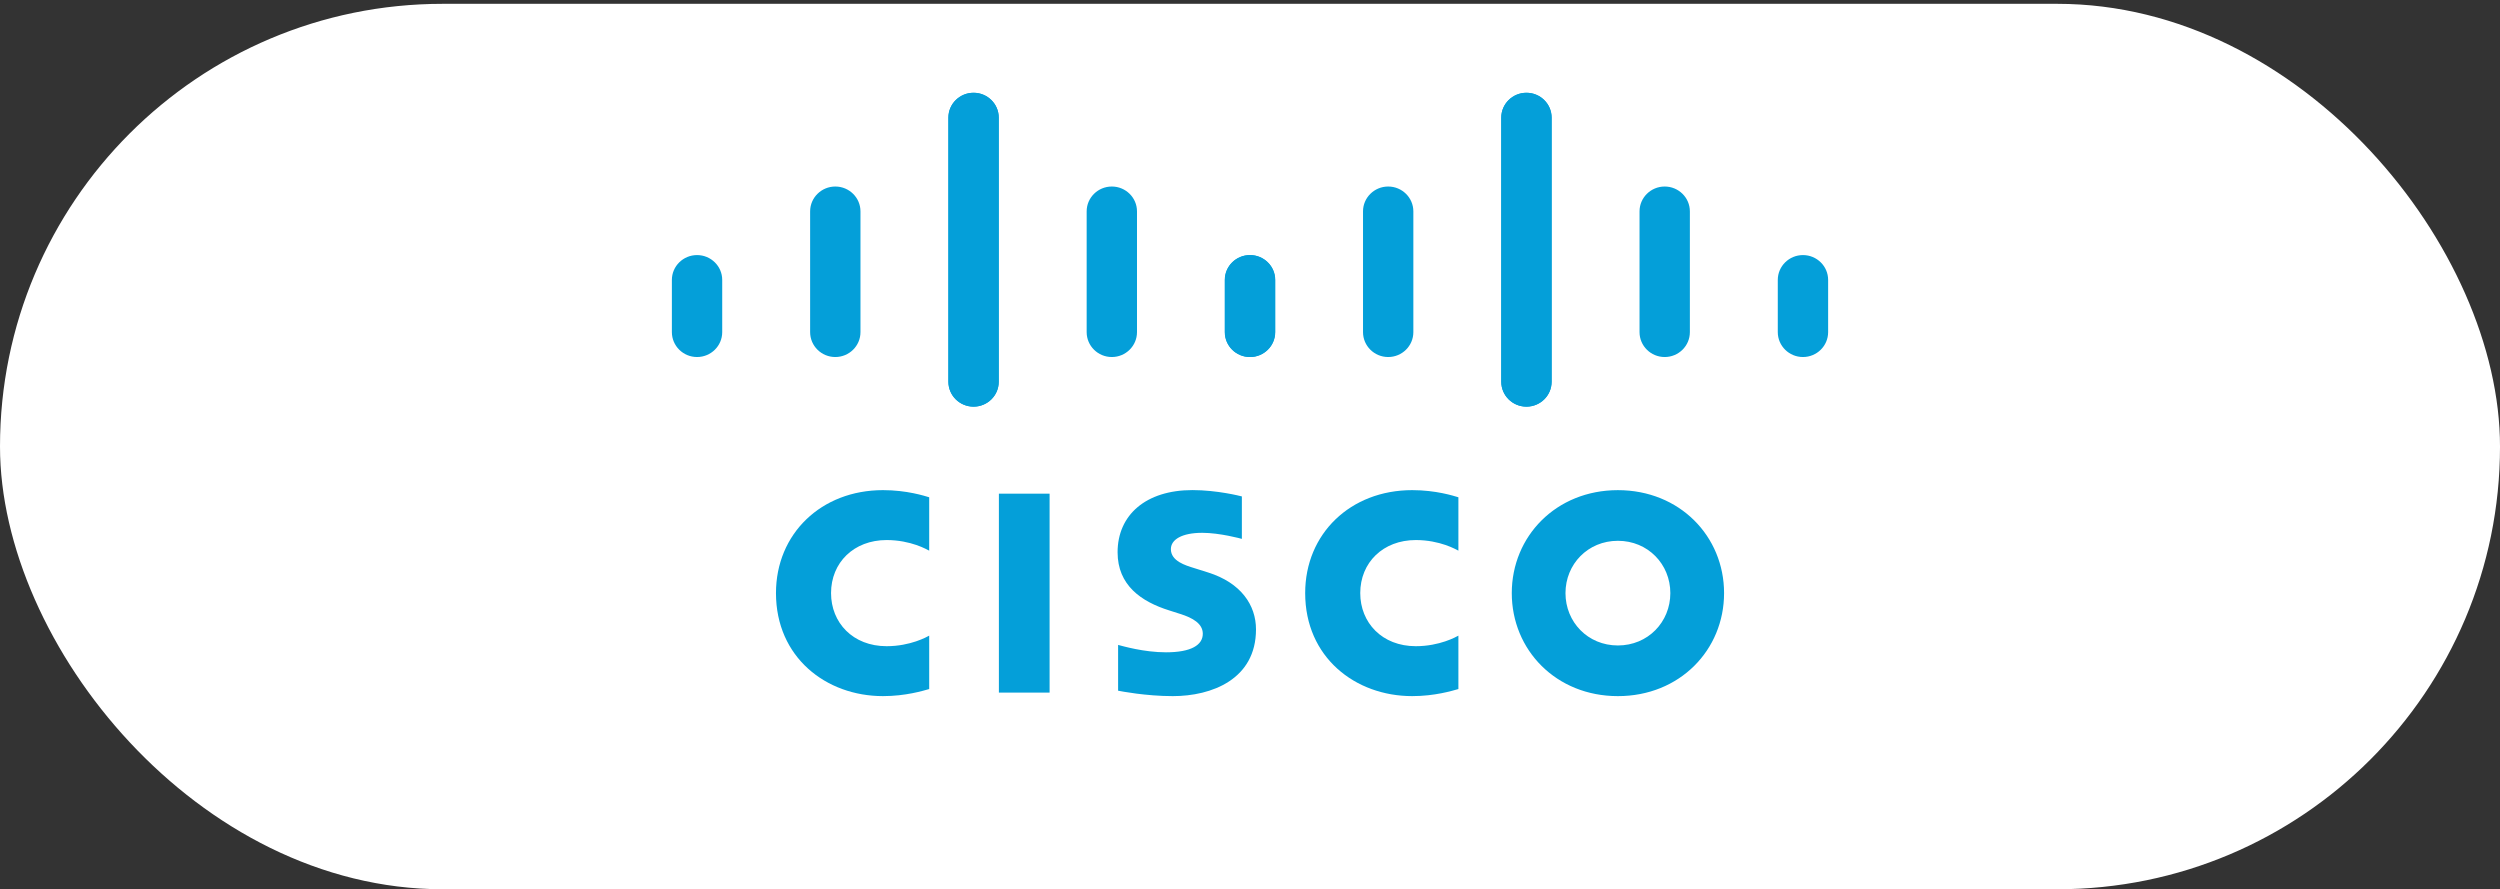<svg xmlns="http://www.w3.org/2000/svg" width="253" height="90" viewBox="0 0 253 90" fill="none"><rect x="0" y="0" width="253" height="90" fill="#333333" stroke="none"/><rect y="0.387" width="253.001" height="89.605" rx="44.802" fill="white"></rect><path d="M125.677 50.238C125.525 50.197 123.174 49.597 120.676 49.597C115.947 49.597 113.1 52.125 113.1 55.89C113.1 59.223 115.482 60.885 118.34 61.779C118.657 61.883 119.124 62.027 119.435 62.129C120.708 62.526 121.723 63.114 121.723 64.135C121.723 65.275 120.549 66.014 117.997 66.014C115.755 66.014 113.605 65.379 113.152 65.266V69.898C113.404 69.951 115.959 70.448 118.689 70.448C122.616 70.448 127.107 68.749 127.107 63.693C127.107 61.24 125.59 58.982 122.26 57.934L120.845 57.488C120 57.224 118.493 56.796 118.493 55.571C118.493 54.603 119.61 53.921 121.666 53.921C123.441 53.921 125.601 54.512 125.677 54.535V50.238ZM169.038 60.023C169.038 62.951 166.772 65.321 163.731 65.321C160.687 65.321 158.427 62.951 158.427 60.023C158.427 57.099 160.687 54.729 163.731 54.729C166.772 54.729 169.038 57.099 169.038 60.023ZM163.731 49.603C157.477 49.603 152.992 54.273 152.992 60.023C152.992 65.781 157.477 70.448 163.731 70.448C169.984 70.448 174.476 65.781 174.476 60.023C174.476 54.273 169.984 49.603 163.731 49.603ZM106.219 70.089H101.088V49.96H106.219" fill="#049FD9"></path><path d="M94.035 50.324C93.553 50.182 91.771 49.602 89.357 49.602C83.113 49.602 78.529 54.01 78.529 60.022C78.529 66.508 83.589 70.447 89.357 70.447C91.648 70.447 93.398 69.91 94.035 69.731V64.327C93.815 64.448 92.138 65.395 89.725 65.395C86.306 65.395 84.102 63.014 84.102 60.022C84.102 56.939 86.402 54.653 89.725 54.653C92.179 54.653 93.829 55.621 94.035 55.727" fill="#049FD9"></path><path d="M147.59 50.324C147.108 50.182 145.326 49.602 142.912 49.602C136.668 49.602 132.084 54.01 132.084 60.022C132.084 66.508 137.144 70.447 142.912 70.447C145.203 70.447 146.953 69.91 147.59 69.731V64.327C147.37 64.448 145.693 65.395 143.28 65.395C139.862 65.395 137.657 63.014 137.657 60.022C137.657 56.939 139.957 54.653 143.28 54.653C145.734 54.653 147.384 55.621 147.59 55.727" fill="#049FD9"></path><path d="M101.072 11.901C101.072 10.514 99.927 9.389 98.524 9.389C97.122 9.389 95.977 10.514 95.977 11.901V38.632C95.977 40.028 97.122 41.153 98.524 41.153C99.927 41.153 101.072 40.028 101.072 38.632V11.901ZM87.08 21.39C87.08 20.003 85.936 18.876 84.533 18.876C83.129 18.876 81.985 20.003 81.985 21.39V33.611C81.985 35.006 83.129 36.131 84.533 36.131C85.936 36.131 87.08 35.006 87.08 33.611V21.39ZM73.088 28.326C73.088 26.939 71.944 25.814 70.541 25.814C69.139 25.814 67.994 26.939 67.994 28.326V33.611C67.994 35.006 69.139 36.131 70.541 36.131C71.944 36.131 73.088 35.006 73.088 33.611" fill="#049FD9"></path><path d="M95.977 11.901C95.977 10.514 97.122 9.389 98.525 9.389C99.927 9.389 101.072 10.514 101.072 11.901V38.632C101.072 40.028 99.927 41.153 98.525 41.153C97.122 41.153 95.977 40.028 95.977 38.632V11.901ZM109.97 21.39C109.97 20.003 111.114 18.876 112.517 18.876C113.92 18.876 115.064 20.003 115.064 21.39V33.611C115.064 35.006 113.92 36.131 112.517 36.131C111.114 36.131 109.97 35.006 109.97 33.611V21.39ZM123.961 28.326C123.961 26.939 125.105 25.814 126.508 25.814C127.91 25.814 129.056 26.939 129.056 28.326V33.611C129.056 35.006 127.91 36.131 126.508 36.131C125.105 36.131 123.961 35.006 123.961 33.611" fill="#049FD9"></path><path d="M151.928 11.901C151.928 10.514 153.073 9.389 154.476 9.389C155.879 9.389 157.023 10.514 157.023 11.901V38.632C157.023 40.028 155.879 41.153 154.476 41.153C153.073 41.153 151.928 40.028 151.928 38.632V11.901ZM165.921 21.39C165.921 20.003 167.065 18.876 168.468 18.876C169.871 18.876 171.015 20.003 171.015 21.39V33.611C171.015 35.006 169.871 36.131 168.468 36.131C167.065 36.131 165.921 35.006 165.921 33.611V21.39ZM179.912 28.326C179.912 26.939 181.057 25.814 182.46 25.814C183.861 25.814 185.007 26.939 185.007 28.326V33.611C185.007 35.006 183.861 36.131 182.46 36.131C181.057 36.131 179.912 35.006 179.912 33.611" fill="#049FD9"></path><path d="M157.024 11.901C157.024 10.514 155.879 9.389 154.476 9.389C153.073 9.389 151.929 10.514 151.929 11.901V38.632C151.929 40.028 153.073 41.153 154.476 41.153C155.879 41.153 157.024 40.028 157.024 38.632V11.901ZM143.031 21.39C143.031 20.003 141.887 18.876 140.484 18.876C139.081 18.876 137.937 20.003 137.937 21.39V33.611C137.937 35.006 139.081 36.131 140.484 36.131C141.887 36.131 143.031 35.006 143.031 33.611V21.39ZM129.04 28.326C129.04 26.939 127.896 25.814 126.493 25.814C125.091 25.814 123.945 26.939 123.945 28.326V33.611C123.945 35.006 125.091 36.131 126.493 36.131C127.896 36.131 129.04 35.006 129.04 33.611" fill="#049FD9"></path></svg>